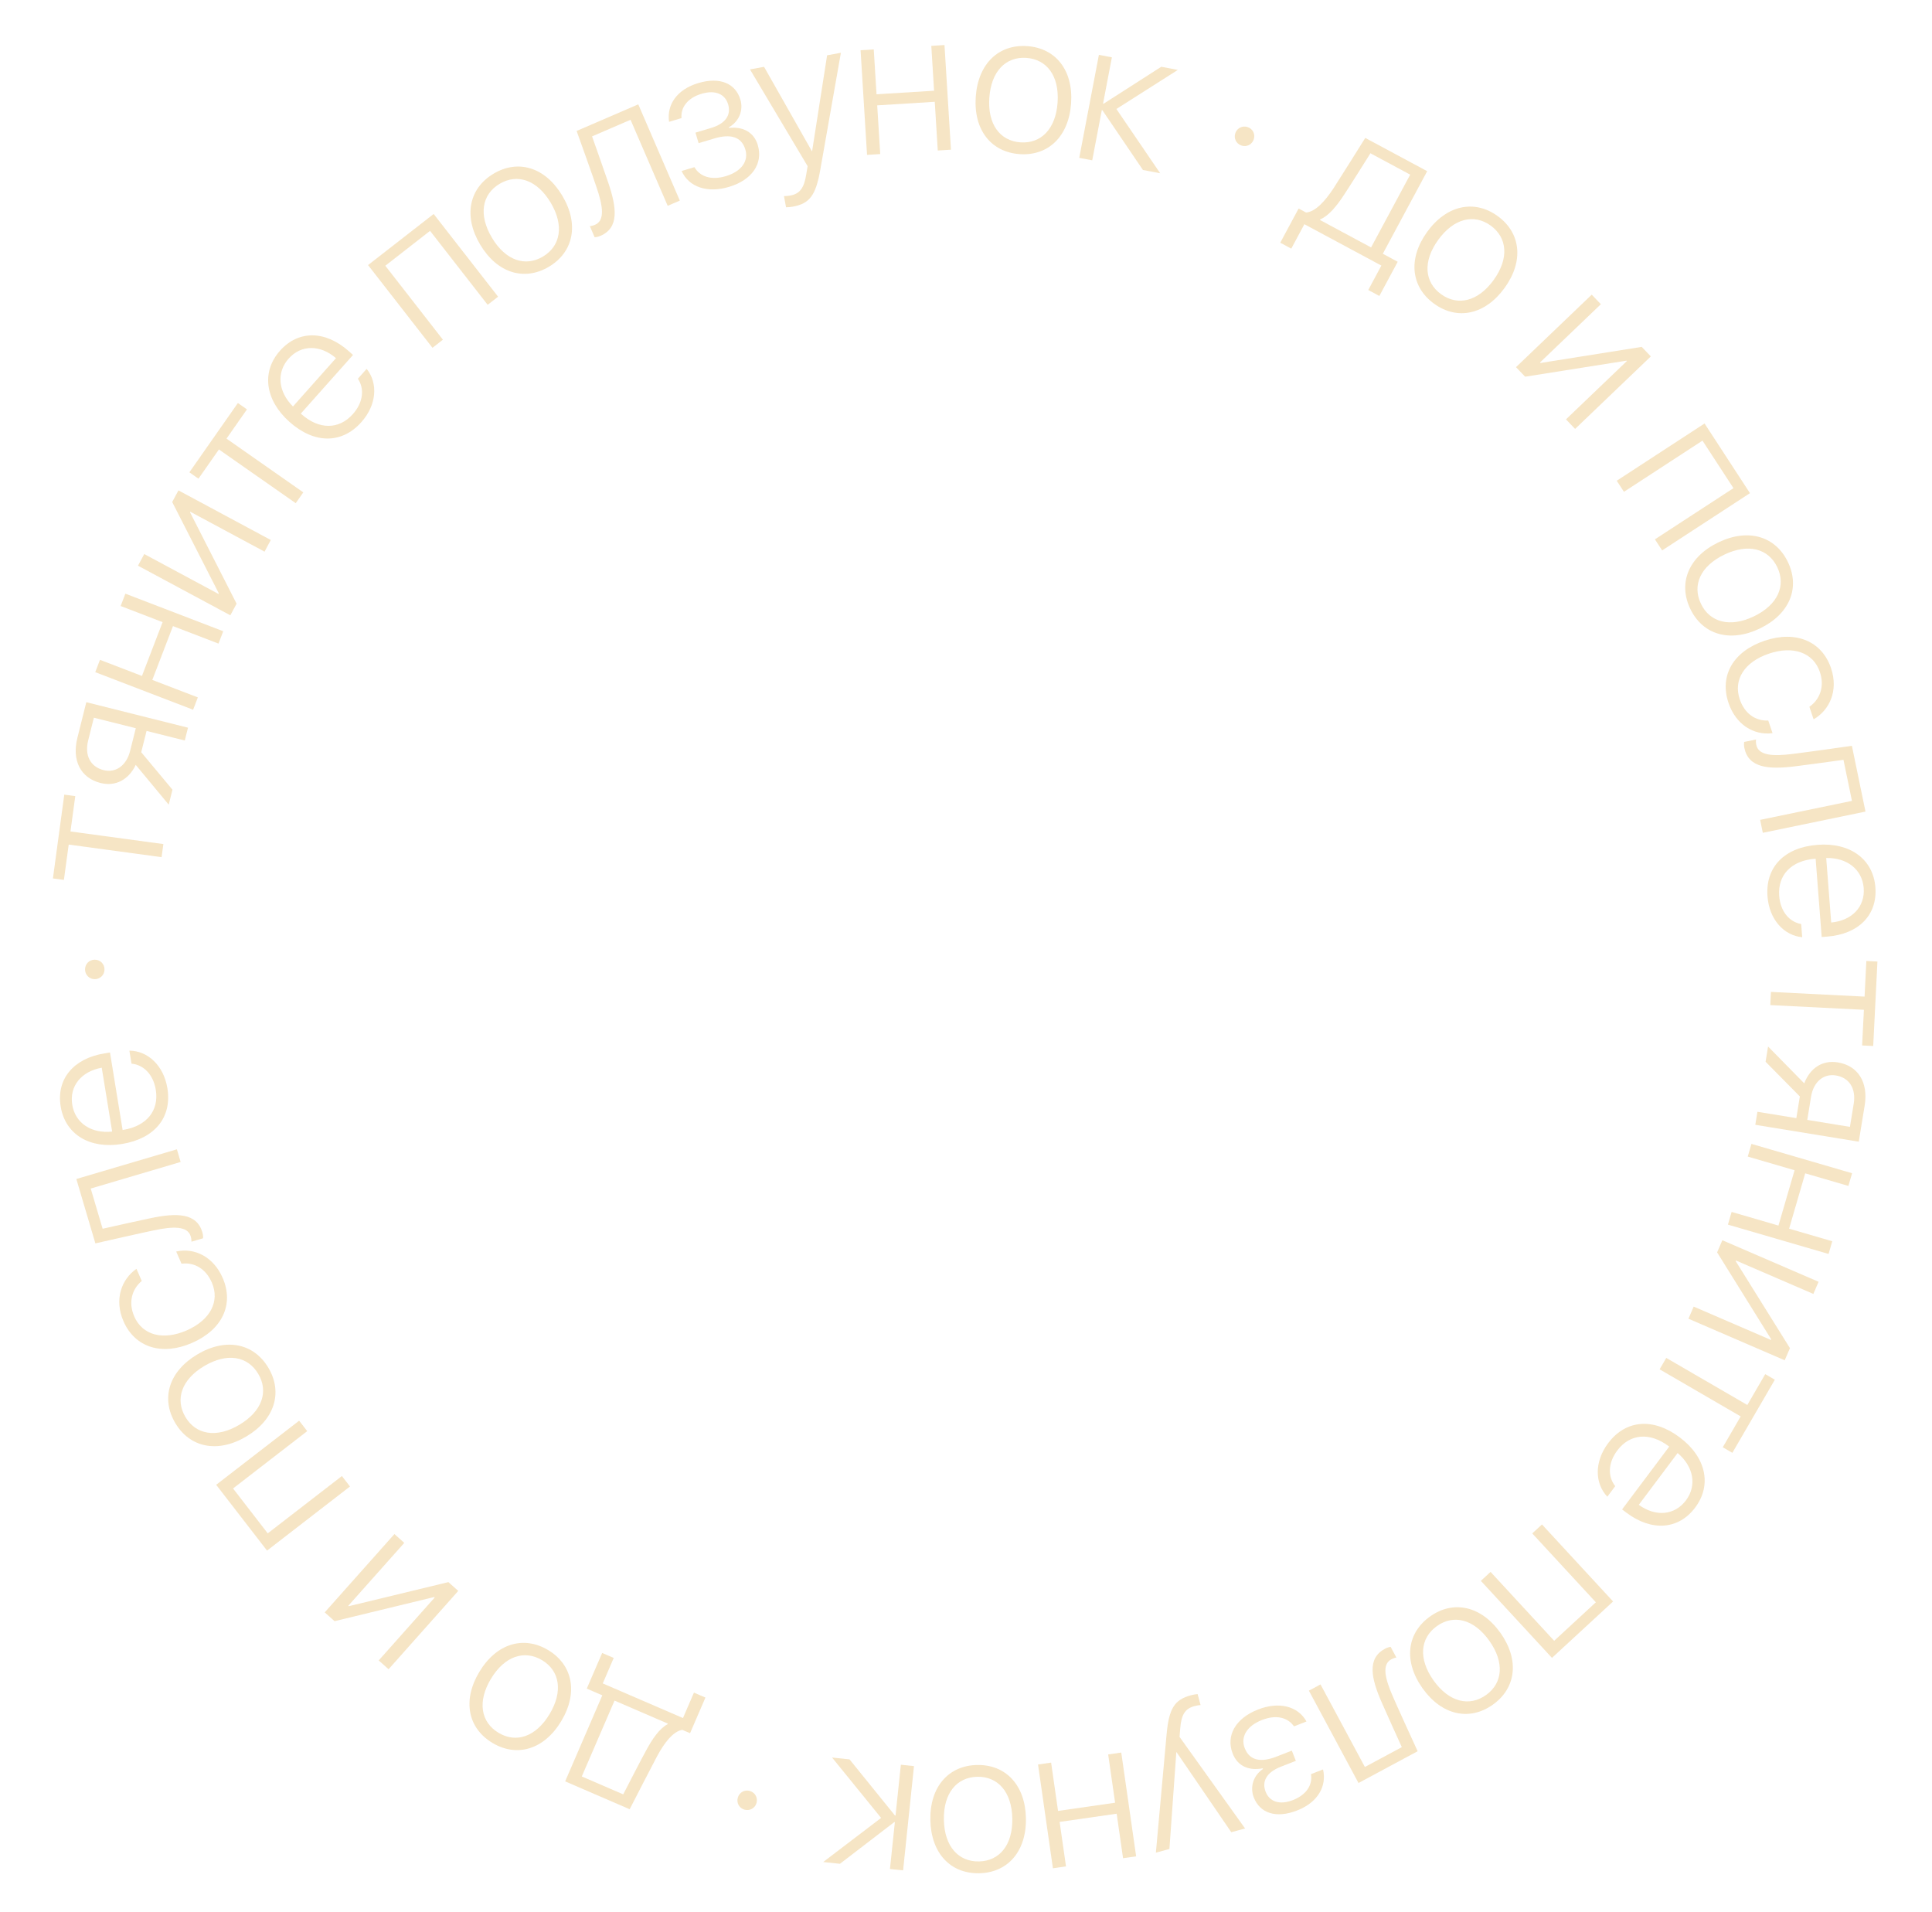 <?xml version="1.0" encoding="UTF-8"?> <svg xmlns="http://www.w3.org/2000/svg" width="95" height="94" viewBox="0 0 95 94" fill="none"><g opacity="0.4"><path d="M92.109 51.431L91.564 51.404L91.652 49.651L87.049 49.42L87.081 48.772L91.685 49.003L91.772 47.251L92.317 47.278L92.109 51.431Z" fill="#E8BD6D"></path><path d="M89.052 53.926L88.867 55.065L90.965 55.408L91.151 54.268C91.271 53.529 90.938 52.988 90.273 52.879C89.666 52.78 89.172 53.192 89.052 53.926ZM86.416 54.666L88.329 54.978L88.502 53.911L86.817 52.205L86.939 51.457L88.718 53.268C89.008 52.507 89.619 52.115 90.367 52.237C91.37 52.4 91.873 53.226 91.69 54.351L91.399 56.136L86.311 55.306L86.416 54.666Z" fill="#E8BD6D"></path><path d="M85.147 59.59L87.45 60.261L88.243 57.54L85.94 56.868L86.122 56.245L91.07 57.687L90.889 58.311L88.766 57.692L87.973 60.414L90.095 61.032L89.914 61.656L84.965 60.214L85.147 59.59Z" fill="#E8BD6D"></path><path d="M84.434 61.578L84.691 60.982L89.423 63.025L89.166 63.621L85.362 61.979L85.348 62.011L88.015 66.288L87.757 66.884L83.025 64.841L83.282 64.245L87.086 65.887L87.098 65.86L84.434 61.578Z" fill="#E8BD6D"></path><path d="M85.183 71.435L84.712 71.161L85.593 69.644L81.607 67.329L81.933 66.768L85.919 69.083L86.8 67.566L87.272 67.839L85.183 71.435Z" fill="#E8BD6D"></path><path d="M82.901 73.773C83.454 73.035 83.271 72.099 82.491 71.445L80.582 73.991C81.404 74.589 82.342 74.518 82.901 73.773ZM79.424 73.073L79.035 73.592C78.413 72.934 78.392 71.872 79.073 70.964C79.942 69.806 81.289 69.695 82.597 70.676C83.878 71.637 84.194 73.007 83.355 74.126C82.535 75.22 81.212 75.306 79.983 74.384L79.761 74.218L82.078 71.129L82.046 71.105C81.114 70.406 80.14 70.5 79.524 71.32C79.057 71.943 79.058 72.619 79.424 73.073Z" fill="#E8BD6D"></path><path d="M73.294 77.29L76.421 80.677L78.471 78.784L75.344 75.397L75.822 74.957L79.318 78.744L76.313 81.517L72.817 77.73L73.294 77.29Z" fill="#E8BD6D"></path><path d="M70.321 79.48C71.464 78.667 72.83 78.955 73.778 80.288C74.728 81.625 74.544 83.008 73.405 83.818C72.261 84.631 70.898 84.347 69.948 83.01C69.001 81.677 69.178 80.292 70.321 79.48ZM70.657 79.952C69.833 80.538 69.731 81.559 70.489 82.625C71.247 83.692 72.245 83.931 73.069 83.346C73.893 82.76 73.99 81.742 73.232 80.675C72.474 79.609 71.481 79.367 70.657 79.952Z" fill="#E8BD6D"></path><path d="M67.95 83.726C67.411 82.503 67.221 81.541 68.099 81.07C68.23 80.999 68.338 80.981 68.38 80.975L68.661 81.499C68.63 81.504 68.529 81.525 68.411 81.588C67.939 81.842 68.1 82.538 68.505 83.451C68.62 83.727 69.587 85.851 69.708 86.107L66.8 87.669L64.361 83.129L64.932 82.822L67.114 86.882L68.93 85.906C68.817 85.663 68.062 83.987 67.95 83.726Z" fill="#E8BD6D"></path><path d="M61.851 84.059C62.898 83.648 63.825 83.892 64.242 84.644L63.628 84.885C63.329 84.448 62.758 84.294 62.052 84.572C61.3 84.867 60.991 85.409 61.206 85.958C61.445 86.567 61.994 86.676 62.778 86.368L63.521 86.077L63.719 86.58L62.976 86.871C62.288 87.141 62.031 87.583 62.235 88.104C62.422 88.579 62.907 88.772 63.581 88.508C64.254 88.243 64.553 87.743 64.461 87.236L65.056 87.002C65.245 87.823 64.811 88.616 63.786 89.018C62.744 89.427 61.954 89.152 61.652 88.381C61.447 87.86 61.639 87.289 62.103 86.98L62.09 86.947C61.417 87.078 60.855 86.841 60.615 86.227C60.263 85.332 60.767 84.485 61.851 84.059Z" fill="#E8BD6D"></path><path d="M58.565 83.354C58.665 83.327 58.813 83.302 58.888 83.297L59.035 83.838C58.953 83.839 58.826 83.864 58.726 83.891C58.271 84.014 58.085 84.311 58.033 84.992L58 85.402L61.223 89.905L60.544 90.089L57.855 86.155L57.841 86.159L57.502 90.913L56.837 91.094L57.363 85.287C57.481 83.997 57.747 83.576 58.565 83.354Z" fill="#E8BD6D"></path><path d="M51.685 86.667L52.026 89.042L54.832 88.639L54.491 86.265L55.134 86.172L55.866 91.275L55.223 91.367L54.909 89.179L52.103 89.582L52.417 91.769L51.774 91.862L51.042 86.76L51.685 86.667Z" fill="#E8BD6D"></path><path d="M48.045 86.784C49.448 86.756 50.414 87.764 50.446 89.399C50.477 91.039 49.545 92.079 48.148 92.106C46.746 92.133 45.78 91.13 45.748 89.49C45.716 87.855 46.643 86.811 48.045 86.784ZM48.057 87.363C47.046 87.383 46.387 88.169 46.412 89.477C46.437 90.785 47.126 91.545 48.137 91.526C49.148 91.506 49.802 90.72 49.777 89.412C49.751 88.104 49.068 87.344 48.057 87.363Z" fill="#E8BD6D"></path><path d="M43.326 89.386L40.915 86.418L41.773 86.508L44.006 89.267L44.035 89.271L44.297 86.771L44.942 86.839L44.407 91.965L43.761 91.898L44.002 89.596L43.972 89.593L41.301 91.641L40.478 91.555L43.326 89.386Z" fill="#E8BD6D"></path><path d="M36.855 88.056C37.115 88.122 37.27 88.376 37.202 88.641C37.136 88.9 36.878 89.049 36.619 88.983C36.36 88.917 36.209 88.664 36.276 88.404C36.343 88.14 36.596 87.99 36.855 88.056Z" fill="#E8BD6D"></path><path d="M30.218 83.617L28.607 87.348L30.645 88.228C30.765 87.989 31.61 86.356 31.75 86.109C32.073 85.498 32.435 84.984 32.825 84.781L32.839 84.749L30.218 83.617ZM34.123 83.225L34.687 83.469L33.931 85.22L33.549 85.055C33.094 85.134 32.663 85.693 32.302 86.368C32.161 86.632 31.087 88.705 30.962 88.959L27.79 87.589L29.617 83.358L28.853 83.028L29.61 81.276L30.178 81.521L29.638 82.773L33.583 84.476L34.123 83.225Z" fill="#E8BD6D"></path><path d="M26.954 81.134C28.157 81.857 28.44 83.224 27.598 84.626C26.753 86.032 25.411 86.417 24.213 85.697C23.011 84.975 22.725 83.612 23.57 82.206C24.412 80.804 25.752 80.412 26.954 81.134ZM26.656 81.631C25.789 81.111 24.813 81.426 24.139 82.548C23.465 83.67 23.645 84.68 24.512 85.2C25.378 85.721 26.35 85.403 27.024 84.281C27.698 83.159 27.522 82.152 26.656 81.631Z" fill="#E8BD6D"></path><path d="M22.048 77.792L22.533 78.224L19.107 82.075L18.622 81.643L21.376 78.548L21.35 78.525L16.452 79.712L15.967 79.28L19.394 75.43L19.879 75.862L17.124 78.957L17.146 78.977L22.048 77.792Z" fill="#E8BD6D"></path><path d="M15.106 70.368L11.459 73.187L13.165 75.395L16.812 72.576L17.209 73.09L13.131 76.242L10.63 73.007L14.709 69.855L15.106 70.368Z" fill="#E8BD6D"></path><path d="M13.2 67.259C13.913 68.467 13.511 69.804 12.103 70.636C10.691 71.47 9.327 71.17 8.617 69.967C7.903 68.759 8.301 67.425 9.713 66.59C11.121 65.758 12.486 66.052 13.2 67.259ZM12.7 67.554C12.186 66.684 11.178 66.497 10.051 67.162C8.924 67.828 8.602 68.801 9.116 69.672C9.63 70.542 10.636 70.725 11.763 70.06C12.889 69.394 13.215 68.425 12.7 67.554Z" fill="#E8BD6D"></path><path d="M6.71 62.388L6.97 62.983C6.506 63.369 6.29 64.015 6.603 64.733C7.005 65.655 8.019 65.921 9.173 65.418C10.345 64.906 10.819 63.986 10.415 63.059C10.118 62.378 9.555 62.055 8.925 62.135L8.664 61.536C9.587 61.333 10.505 61.814 10.948 62.832C11.513 64.126 10.94 65.377 9.44 66.031C7.964 66.675 6.634 66.255 6.072 64.965C5.604 63.892 5.976 62.898 6.71 62.388Z" fill="#E8BD6D"></path><path d="M7.38 59.903C8.688 59.625 9.667 59.635 9.95 60.59C9.992 60.733 9.988 60.842 9.985 60.885L9.415 61.053C9.416 61.022 9.416 60.918 9.378 60.79C9.227 60.277 8.513 60.291 7.536 60.502C7.243 60.558 4.965 61.071 4.69 61.137L3.754 57.971L8.698 56.511L8.882 57.133L4.461 58.44L5.046 60.417C5.307 60.355 7.102 59.959 7.38 59.903Z" fill="#E8BD6D"></path><path d="M3.553 54.322C3.701 55.232 4.504 55.749 5.515 55.639L5.003 52.499C4.002 52.677 3.403 53.403 3.553 54.322ZM6.467 52.3L6.362 51.66C7.268 51.668 8.048 52.389 8.231 53.509C8.464 54.938 7.61 55.986 5.996 56.249C4.416 56.507 3.209 55.785 2.984 54.405C2.763 53.055 3.618 52.042 5.134 51.795L5.408 51.75L6.029 55.561L6.069 55.554C7.218 55.367 7.826 54.6 7.661 53.587C7.536 52.819 7.048 52.351 6.467 52.3Z" fill="#E8BD6D"></path><path d="M5.138 47.659C5.142 47.926 4.936 48.142 4.663 48.145C4.396 48.148 4.185 47.937 4.182 47.67C4.179 47.402 4.385 47.192 4.652 47.188C4.925 47.185 5.135 47.391 5.138 47.659Z" fill="#E8BD6D"></path><path d="M3.161 39.072L3.701 39.145L3.465 40.883L8.033 41.503L7.945 42.146L3.378 41.527L3.142 43.265L2.602 43.192L3.161 39.072Z" fill="#E8BD6D"></path><path d="M6.397 36.926L6.678 35.806L4.615 35.289L4.335 36.409C4.153 37.135 4.439 37.703 5.093 37.867C5.689 38.016 6.216 37.647 6.397 36.926ZM9.086 36.41L7.207 35.939L6.944 36.987L8.48 38.828L8.296 39.564L6.675 37.609C6.323 38.343 5.681 38.683 4.945 38.499C3.959 38.252 3.527 37.387 3.805 36.282L4.244 34.527L9.244 35.78L9.086 36.41Z" fill="#E8BD6D"></path><path d="M10.744 31.645L8.505 30.785L7.489 33.432L9.728 34.291L9.496 34.897L4.684 33.05L4.916 32.444L6.98 33.236L7.996 30.59L5.932 29.797L6.165 29.191L10.977 31.038L10.744 31.645Z" fill="#E8BD6D"></path><path d="M11.633 29.682L11.326 30.254L6.785 27.815L7.093 27.243L10.743 29.204L10.759 29.173L8.467 24.684L8.775 24.113L13.315 26.552L13.008 27.124L9.358 25.163L9.344 25.189L11.633 29.682Z" fill="#E8BD6D"></path><path d="M11.697 19.817L12.143 20.129L11.137 21.567L14.914 24.21L14.541 24.741L10.765 22.099L9.759 23.536L9.312 23.224L11.697 19.817Z" fill="#E8BD6D"></path><path d="M14.192 17.634C13.579 18.322 13.683 19.271 14.406 19.987L16.521 17.61C15.752 16.946 14.811 16.938 14.192 17.634ZM17.598 18.622L18.03 18.137C18.594 18.845 18.526 19.905 17.771 20.753C16.809 21.834 15.457 21.832 14.236 20.745C13.04 19.681 12.839 18.288 13.769 17.244C14.678 16.222 16.003 16.247 17.151 17.268L17.358 17.453L14.791 20.337L14.821 20.363C15.691 21.138 16.67 21.126 17.352 20.36C17.869 19.779 17.925 19.105 17.598 18.622Z" fill="#E8BD6D"></path><path d="M23.979 14.987L21.147 11.351L18.946 13.066L21.778 16.702L21.266 17.101L18.098 13.034L21.324 10.522L24.492 14.588L23.979 14.987Z" fill="#E8BD6D"></path><path d="M26.993 13.114C25.788 13.832 24.45 13.435 23.613 12.03C22.773 10.621 23.069 9.256 24.269 8.541C25.474 7.823 26.81 8.216 27.65 9.625C28.487 11.03 28.198 12.396 26.993 13.114ZM26.697 12.616C27.565 12.098 27.749 11.089 27.079 9.965C26.409 8.841 25.435 8.522 24.566 9.039C23.697 9.557 23.518 10.563 24.188 11.688C24.858 12.812 25.828 13.133 26.697 12.616Z" fill="#E8BD6D"></path><path d="M29.902 8.961C30.335 10.227 30.443 11.201 29.528 11.595C29.392 11.654 29.282 11.664 29.24 11.666L29.004 11.12C29.035 11.117 29.138 11.105 29.261 11.052C29.752 10.84 29.652 10.133 29.326 9.189C29.235 8.904 28.453 6.704 28.354 6.439L31.385 5.131L33.428 9.863L32.832 10.12L31.005 5.889L29.112 6.706C29.204 6.958 29.813 8.692 29.902 8.961Z" fill="#E8BD6D"></path><path d="M35.85 9.188C34.772 9.511 33.869 9.192 33.516 8.408L34.147 8.219C34.409 8.678 34.966 8.879 35.692 8.661C36.466 8.429 36.819 7.915 36.65 7.35C36.462 6.723 35.924 6.568 35.117 6.81L34.352 7.039L34.197 6.522L34.962 6.293C35.669 6.081 35.963 5.662 35.802 5.125C35.655 4.636 35.187 4.404 34.494 4.612C33.801 4.819 33.462 5.294 33.512 5.806L32.9 5.99C32.779 5.157 33.278 4.402 34.331 4.086C35.404 3.765 36.169 4.105 36.406 4.898C36.567 5.434 36.329 5.987 35.841 6.257L35.851 6.29C36.532 6.215 37.072 6.499 37.261 7.13C37.537 8.051 36.966 8.854 35.85 9.188Z" fill="#E8BD6D"></path><path d="M38.978 10.162C38.876 10.181 38.727 10.193 38.651 10.192L38.55 9.641C38.632 9.646 38.761 9.633 38.863 9.614C39.326 9.53 39.537 9.249 39.645 8.574L39.712 8.169L36.878 3.412L37.57 3.286L39.92 7.431L39.934 7.428L40.671 2.719L41.348 2.595L40.337 8.337C40.112 9.613 39.812 10.01 38.978 10.162Z" fill="#E8BD6D"></path><path d="M46.112 7.4L45.964 5.005L43.134 5.18L43.282 7.575L42.634 7.615L42.316 2.47L42.964 2.43L43.1 4.636L45.93 4.461L45.794 2.255L46.442 2.215L46.76 7.36L46.112 7.4Z" fill="#E8BD6D"></path><path d="M50.139 7.578C48.739 7.481 47.866 6.392 47.98 4.76C48.094 3.123 49.114 2.171 50.508 2.268C51.907 2.365 52.781 3.449 52.667 5.086C52.553 6.718 51.538 7.675 50.139 7.578ZM50.179 7C51.188 7.07 51.914 6.345 52.004 5.04C52.095 3.735 51.476 2.917 50.468 2.846C49.459 2.776 48.738 3.501 48.647 4.806C48.556 6.112 49.17 6.929 50.179 7Z" fill="#E8BD6D"></path><path d="M54.895 5.359L57.047 8.519L56.2 8.358L54.207 5.42L54.178 5.414L53.707 7.882L53.069 7.761L54.035 2.698L54.673 2.819L54.239 5.093L54.269 5.098L57.102 3.283L57.915 3.438L54.895 5.359Z" fill="#E8BD6D"></path><path d="M61.041 7.155C60.788 7.068 60.655 6.801 60.744 6.544C60.831 6.291 61.101 6.164 61.354 6.251C61.607 6.338 61.736 6.603 61.648 6.856C61.559 7.114 61.294 7.242 61.041 7.155Z" fill="#E8BD6D"></path><path d="M67.419 12.167L69.342 8.587L67.386 7.536C67.246 7.765 66.265 9.32 66.105 9.554C65.731 10.135 65.327 10.616 64.92 10.786L64.904 10.816L67.419 12.167ZM63.494 12.225L62.953 11.934L63.856 10.253L64.223 10.45C64.683 10.411 65.159 9.89 65.578 9.248C65.74 8.998 66.987 7.024 67.133 6.782L70.177 8.417L67.995 12.477L68.728 12.871L67.825 14.552L67.28 14.259L67.925 13.058L64.139 11.024L63.494 12.225Z" fill="#E8BD6D"></path><path d="M70.522 14.937C69.385 14.116 69.218 12.73 70.175 11.404C71.135 10.074 72.505 9.803 73.638 10.621C74.775 11.442 74.945 12.824 73.985 14.154C73.028 15.48 71.66 15.758 70.522 14.937ZM70.862 14.467C71.682 15.059 72.681 14.826 73.447 13.766C74.212 12.705 74.118 11.683 73.299 11.091C72.479 10.5 71.484 10.735 70.718 11.796C69.952 12.857 70.042 13.875 70.862 14.467Z" fill="#E8BD6D"></path><path d="M74.994 18.522L74.545 18.053L78.268 14.489L78.717 14.958L75.724 17.823L75.748 17.848L80.726 17.056L81.174 17.525L77.451 21.089L77.002 20.62L79.995 17.755L79.975 17.734L74.994 18.522Z" fill="#E8BD6D"></path><path d="M81.376 26.519L85.238 24.002L83.714 21.665L79.853 24.182L79.498 23.638L83.816 20.823L86.049 24.248L81.731 27.063L81.376 26.519Z" fill="#E8BD6D"></path><path d="M83.116 29.94C82.508 28.677 83.022 27.379 84.496 26.669C85.974 25.958 87.307 26.373 87.913 27.632C88.521 28.896 88.011 30.192 86.533 30.903C85.059 31.612 83.725 31.204 83.116 29.94ZM83.639 29.689C84.077 30.6 85.066 30.872 86.245 30.305C87.424 29.737 87.829 28.794 87.39 27.884C86.952 26.972 85.965 26.705 84.786 27.272C83.607 27.84 83.2 28.778 83.639 29.689Z" fill="#E8BD6D"></path><path d="M89.178 35.368L88.971 34.753C89.466 34.408 89.737 33.783 89.487 33.041C89.165 32.088 88.178 31.735 86.985 32.138C85.774 32.546 85.222 33.422 85.545 34.381C85.782 35.085 86.315 35.455 86.949 35.429L87.158 36.049C86.222 36.171 85.348 35.613 84.994 34.561C84.542 33.223 85.222 32.026 86.772 31.504C88.298 30.989 89.587 31.522 90.036 32.856C90.41 33.965 89.954 34.924 89.178 35.368Z" fill="#E8BD6D"></path><path d="M88.278 37.678C86.951 37.845 85.976 37.753 85.774 36.778C85.744 36.632 85.757 36.523 85.764 36.481L86.346 36.361C86.342 36.392 86.333 36.495 86.36 36.626C86.469 37.151 87.181 37.196 88.172 37.067C88.469 37.036 90.782 36.715 91.061 36.672L91.729 39.905L86.681 40.948L86.55 40.312L91.064 39.379L90.647 37.36C90.382 37.4 88.56 37.645 88.278 37.678Z" fill="#E8BD6D"></path><path d="M91.642 43.666C91.571 42.746 90.815 42.164 89.798 42.188L90.043 45.36C91.055 45.267 91.713 44.594 91.642 43.666ZM88.567 45.434L88.617 46.082C87.716 45.997 86.999 45.212 86.912 44.081C86.8 42.638 87.739 41.666 89.37 41.54C90.966 41.416 92.108 42.238 92.216 43.631C92.321 44.995 91.385 45.932 89.853 46.051L89.576 46.072L89.278 42.223L89.239 42.226C88.078 42.316 87.407 43.029 87.486 44.051C87.546 44.827 87.993 45.334 88.567 45.434Z" fill="#E8BD6D"></path></g></svg> 